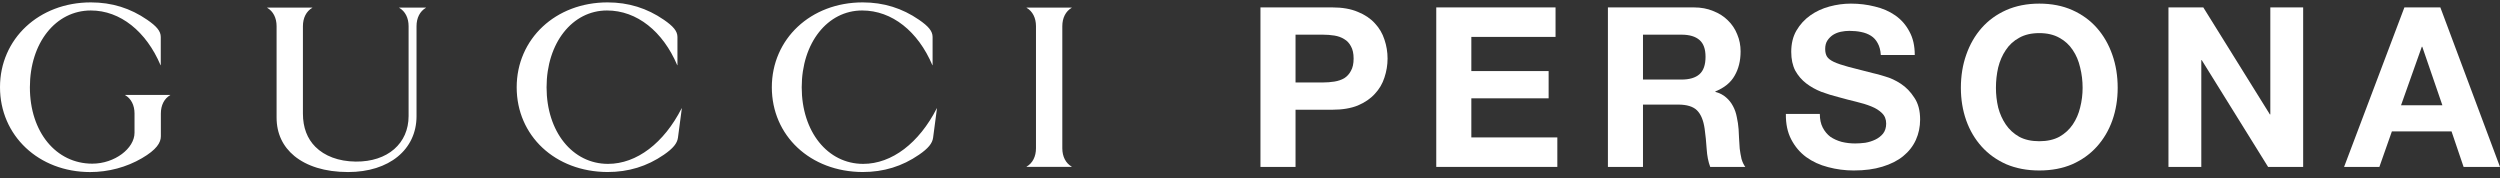<svg width="309" height="22" viewBox="0 0 309 22" fill="none" xmlns="http://www.w3.org/2000/svg">
<rect x="0" y="0" width="309" height="22" fill="#333333" stroke="none"/>
<path d="M296.769 13.009H301.877L299.392 5.776H299.337L296.769 13.009ZM297.183 0.916H301.628L309 20.63H304.5L303.009 16.24H295.637L294.091 20.63H289.729L297.183 0.916Z" fill="white"/>
<path d="M268.022 0.916H272.329L280.557 14.141H280.612V0.916H284.67V20.63H280.336L272.136 7.432H272.081V20.63H268.022V0.916Z" fill="white"/>
<path d="M246.698 10.856C246.698 11.684 246.79 12.494 246.975 13.286C247.177 14.059 247.49 14.758 247.913 15.384C248.337 16.01 248.889 16.516 249.57 16.902C250.251 17.27 251.079 17.455 252.055 17.455C253.03 17.455 253.858 17.27 254.54 16.902C255.221 16.516 255.773 16.01 256.196 15.384C256.619 14.758 256.923 14.059 257.107 13.286C257.31 12.494 257.411 11.684 257.411 10.856C257.411 9.991 257.31 9.153 257.107 8.343C256.923 7.534 256.619 6.816 256.196 6.19C255.773 5.546 255.221 5.04 254.54 4.671C253.858 4.285 253.03 4.092 252.055 4.092C251.079 4.092 250.251 4.285 249.57 4.671C248.889 5.04 248.337 5.546 247.913 6.19C247.49 6.816 247.177 7.534 246.975 8.343C246.79 9.153 246.698 9.991 246.698 10.856ZM242.364 10.856C242.364 9.383 242.585 8.021 243.026 6.77C243.468 5.5 244.103 4.395 244.931 3.457C245.76 2.518 246.772 1.782 247.968 1.248C249.183 0.714 250.545 0.447 252.055 0.447C253.582 0.447 254.944 0.714 256.141 1.248C257.337 1.782 258.35 2.518 259.178 3.457C260.006 4.395 260.641 5.5 261.083 6.77C261.525 8.021 261.746 9.383 261.746 10.856C261.746 12.292 261.525 13.635 261.083 14.887C260.641 16.12 260.006 17.197 259.178 18.117C258.35 19.038 257.337 19.765 256.141 20.298C254.944 20.814 253.582 21.071 252.055 21.071C250.545 21.071 249.183 20.814 247.968 20.298C246.772 19.765 245.76 19.038 244.931 18.117C244.103 17.197 243.468 16.12 243.026 14.887C242.585 13.635 242.364 12.292 242.364 10.856Z" fill="white"/>
<path d="M224.931 14.086C224.931 14.749 225.05 15.31 225.29 15.77C225.529 16.23 225.842 16.608 226.228 16.902C226.633 17.178 227.103 17.39 227.636 17.537C228.17 17.666 228.722 17.731 229.293 17.731C229.679 17.731 230.094 17.703 230.535 17.648C230.977 17.574 231.391 17.445 231.778 17.261C232.164 17.077 232.486 16.829 232.744 16.516C233.002 16.184 233.131 15.77 233.131 15.273C233.131 14.74 232.956 14.307 232.606 13.976C232.275 13.645 231.833 13.368 231.281 13.148C230.729 12.927 230.103 12.733 229.403 12.568C228.704 12.402 227.995 12.218 227.277 12.015C226.541 11.831 225.823 11.611 225.124 11.353C224.424 11.077 223.799 10.727 223.246 10.304C222.694 9.88 222.243 9.356 221.894 8.73C221.562 8.086 221.397 7.313 221.397 6.411C221.397 5.398 221.608 4.524 222.032 3.788C222.473 3.033 223.044 2.407 223.743 1.91C224.443 1.413 225.234 1.045 226.118 0.806C227.001 0.567 227.885 0.447 228.768 0.447C229.799 0.447 230.784 0.567 231.723 0.806C232.68 1.027 233.526 1.395 234.263 1.91C234.999 2.426 235.579 3.088 236.002 3.898C236.444 4.69 236.665 5.656 236.665 6.797H232.468C232.431 6.208 232.302 5.721 232.081 5.334C231.879 4.947 231.603 4.644 231.253 4.423C230.903 4.202 230.499 4.046 230.038 3.954C229.597 3.862 229.109 3.815 228.575 3.815C228.225 3.815 227.876 3.852 227.526 3.926C227.176 4 226.854 4.128 226.56 4.312C226.283 4.497 226.053 4.727 225.869 5.003C225.685 5.279 225.593 5.629 225.593 6.052C225.593 6.438 225.667 6.751 225.814 6.991C225.961 7.23 226.247 7.451 226.67 7.653C227.112 7.856 227.71 8.058 228.465 8.261C229.238 8.463 230.241 8.721 231.474 9.034C231.842 9.107 232.348 9.245 232.993 9.448C233.655 9.632 234.309 9.936 234.953 10.359C235.597 10.782 236.149 11.353 236.609 12.071C237.088 12.77 237.327 13.672 237.327 14.776C237.327 15.678 237.152 16.516 236.803 17.289C236.453 18.062 235.928 18.734 235.229 19.304C234.548 19.857 233.692 20.289 232.661 20.602C231.649 20.915 230.471 21.071 229.127 21.071C228.041 21.071 226.983 20.933 225.952 20.657C224.94 20.4 224.038 19.985 223.246 19.415C222.473 18.844 221.857 18.117 221.397 17.234C220.936 16.35 220.716 15.301 220.734 14.086H224.931Z" fill="white"/>
<path d="M203.073 9.834H207.822C208.816 9.834 209.561 9.613 210.058 9.172C210.555 8.73 210.804 8.012 210.804 7.018C210.804 6.061 210.555 5.371 210.058 4.947C209.561 4.506 208.816 4.285 207.822 4.285H203.073V9.834ZM198.738 0.916H209.368C210.251 0.916 211.043 1.064 211.742 1.358C212.46 1.634 213.068 2.021 213.565 2.518C214.08 3.015 214.466 3.595 214.724 4.257C215 4.901 215.138 5.601 215.138 6.355C215.138 7.515 214.89 8.518 214.393 9.365C213.914 10.212 213.123 10.856 212.018 11.297V11.353C212.552 11.5 212.994 11.73 213.344 12.043C213.693 12.338 213.979 12.696 214.2 13.12C214.42 13.525 214.577 13.976 214.669 14.473C214.779 14.97 214.853 15.467 214.89 15.963C214.908 16.276 214.927 16.645 214.945 17.068C214.963 17.491 214.991 17.924 215.028 18.366C215.083 18.807 215.157 19.231 215.249 19.636C215.359 20.022 215.516 20.353 215.718 20.63H211.383C211.144 20.004 210.997 19.258 210.942 18.393C210.886 17.528 210.804 16.7 210.693 15.908C210.546 14.878 210.233 14.123 209.754 13.644C209.276 13.166 208.494 12.927 207.408 12.927H203.073V20.63H198.738V0.916Z" fill="white"/>
<path d="M177.522 0.916H192.265V4.561H181.857V8.785H191.41V12.153H181.857V16.985H192.486V20.63H177.522V0.916Z" fill="white"/>
<path d="M160.128 10.193H163.496C163.993 10.193 164.472 10.156 164.932 10.083C165.392 10.009 165.797 9.871 166.147 9.669C166.497 9.448 166.773 9.144 166.975 8.757C167.196 8.371 167.307 7.865 167.307 7.239C167.307 6.613 167.196 6.107 166.975 5.72C166.773 5.334 166.497 5.039 166.147 4.837C165.797 4.616 165.392 4.469 164.932 4.395C164.472 4.322 163.993 4.285 163.496 4.285H160.128V10.193ZM155.793 0.916H164.684C165.917 0.916 166.966 1.1 167.831 1.469C168.696 1.818 169.396 2.288 169.929 2.877C170.482 3.466 170.877 4.137 171.117 4.892C171.374 5.647 171.503 6.429 171.503 7.239C171.503 8.03 171.374 8.813 171.117 9.586C170.877 10.34 170.482 11.012 169.929 11.601C169.396 12.19 168.696 12.669 167.831 13.037C166.966 13.387 165.917 13.562 164.684 13.562H160.128V20.63H155.793V0.916Z" fill="white"/>
<path fill-rule="evenodd" clip-rule="evenodd" d="M0 10.779C0 4.796 4.818 0.296 11.227 0.296C13.837 0.296 16.11 1.013 18.19 2.444C19.34 3.237 19.87 3.838 19.87 4.567V8.058H19.844C18.075 3.889 14.87 1.295 11.227 1.295C6.886 1.295 3.694 5.297 3.694 10.793C3.694 16.328 6.937 20.229 11.407 20.229C14.171 20.229 16.627 18.349 16.627 16.407V14.03C16.627 13.008 16.213 12.19 15.463 11.755V11.73H21.045V11.755C20.295 12.19 19.882 13.008 19.882 14.03V16.844C19.882 17.637 19.34 18.506 17.543 19.554C15.643 20.666 13.395 21.267 11.134 21.267C4.781 21.262 0 16.763 0 10.779ZM36.382 19.281C34.973 18.118 34.186 16.52 34.186 14.525V3.237C34.186 2.215 33.772 1.397 33.022 0.962V0.937H38.604V0.962C37.854 1.397 37.441 2.215 37.441 3.237V14.04C37.441 15.778 37.983 17.147 38.978 18.143C40.116 19.281 41.833 19.947 43.964 19.972C47.932 20.012 50.502 17.709 50.502 14.347V3.237C50.502 2.215 50.088 1.397 49.338 0.962V0.937H52.647V0.962C51.897 1.397 51.483 2.215 51.483 3.237V14.361C51.483 18.477 48.111 21.265 43.02 21.265C40.128 21.262 37.906 20.523 36.382 19.281ZM63.862 10.793C63.862 4.798 68.68 0.296 75.089 0.296C77.685 0.296 79.972 1.013 82.052 2.444C83.201 3.237 83.732 3.838 83.732 4.567V8.058H83.706C81.937 3.889 78.732 1.295 75.024 1.295C70.748 1.295 67.556 5.297 67.556 10.793C67.556 16.266 70.748 20.255 75.152 20.255C78.706 20.255 82.064 17.672 84.248 13.39H84.274L83.795 17.02C83.704 17.711 83.201 18.338 82.052 19.128C79.972 20.56 77.685 21.262 75.089 21.262C68.603 21.237 63.862 16.763 63.862 10.793ZM95.398 10.793C95.398 4.798 100.216 0.296 106.625 0.296C109.221 0.296 111.509 1.013 113.588 2.444C114.738 3.237 115.268 3.838 115.268 4.567V8.058H115.242C113.474 3.889 110.268 1.295 106.56 1.295C102.284 1.295 99.092 5.297 99.092 10.793C99.092 16.266 102.284 20.255 106.689 20.255C110.242 20.255 113.6 17.672 115.785 13.39H115.81L115.331 17.02C115.24 17.711 114.738 18.338 113.586 19.128C111.506 20.56 109.219 21.262 106.623 21.262C100.141 21.237 95.398 16.763 95.398 10.793ZM128.047 18.324V3.237C128.047 2.215 127.633 1.397 126.883 0.962V0.937H132.465V0.962C131.715 1.397 131.302 2.215 131.302 3.237V18.324C131.302 19.346 131.715 20.164 132.465 20.599V20.624H126.883V20.599C127.633 20.164 128.047 19.346 128.047 18.324Z" fill="white"/>
</svg>
